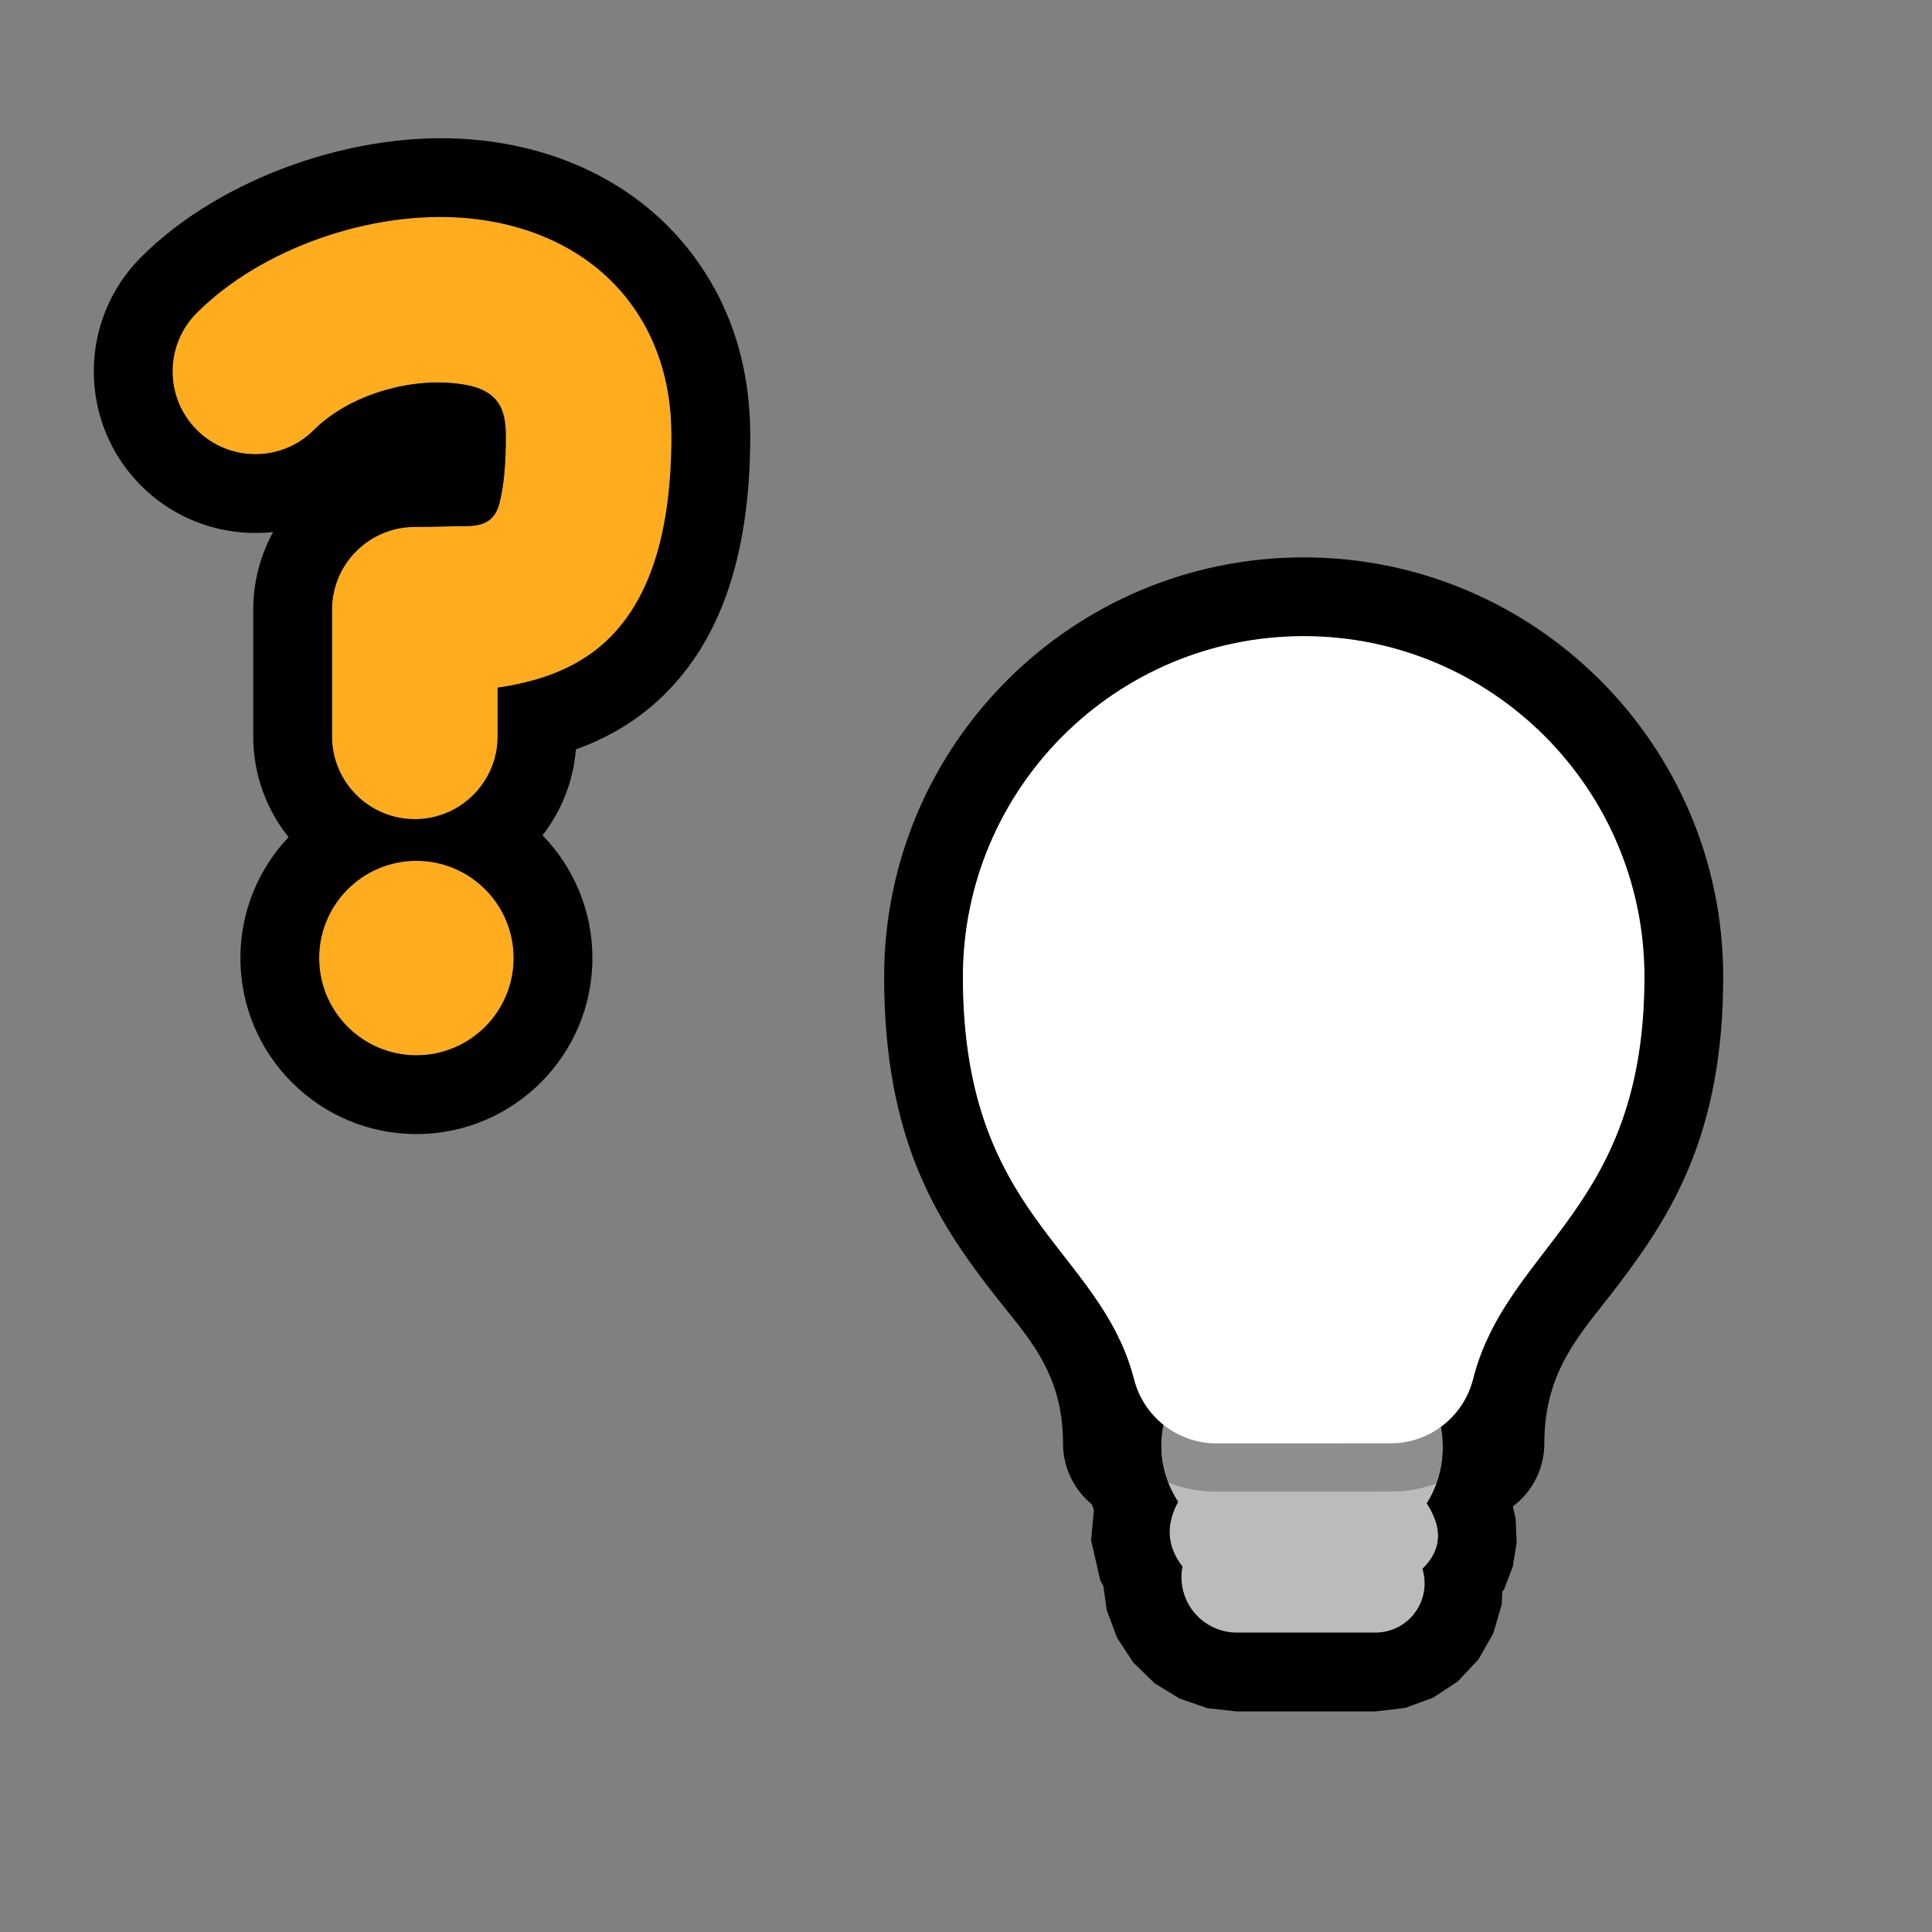 <?xml version="1.0" encoding="UTF-8" standalone="no"?>
<!DOCTYPE svg PUBLIC "-//W3C//DTD SVG 1.1//EN" "http://www.w3.org/Graphics/SVG/1.1/DTD/svg11.dtd">
<svg width="100%" height="100%" viewBox="0 0 500 500" version="1.1" xmlns="http://www.w3.org/2000/svg" xmlns:xlink="http://www.w3.org/1999/xlink" xml:space="preserve" xmlns:serif="http://www.serif.com/" style="fill-rule:evenodd;clip-rule:evenodd;stroke-linejoin:round;stroke-miterlimit:2;">
    <rect x="0" y="0" width="500" height="500" fill="#808080" stroke="none"/>
    <g transform="matrix(1,0,0,1,-8663.66,0)">
        <g id="Why" transform="matrix(0.211,0,0,0.211,8663.66,0)">
            <rect x="0" y="0" width="2362.2" height="2362.2" style="fill:none;"/>
            <g transform="matrix(3.702,0,0,3.702,675.32,265.759)">
                <path d="M195.88,406.438C195.88,342.734 136.614,342.852 136.614,251.879C136.614,189.571 187.2,138.986 249.508,138.986C311.816,138.986 362.401,189.571 362.401,251.879C362.401,340.519 303.136,342.326 303.136,406.438L195.88,406.438Z" style="fill:rgb(255,172,31);"/>
                <path d="M169.775,406.438C169.775,381.842 156.98,370.186 145.538,355.278C128.03,332.466 110.509,305.63 110.509,251.879C110.509,175.164 172.793,112.881 249.508,112.881C326.223,112.881 388.506,175.164 388.506,251.879C388.506,304.265 371.085,331.023 353.572,354.126C342.06,369.314 329.241,381.531 329.241,406.438C329.241,420.856 317.553,432.543 303.136,432.543L195.88,432.543C181.463,432.543 169.775,420.856 169.775,406.438ZM195.88,406.438L303.136,406.438C303.136,342.326 362.401,340.519 362.401,251.879C362.401,189.571 311.816,138.986 249.508,138.986C187.2,138.986 136.614,189.571 136.614,251.879C136.614,342.852 195.88,342.734 195.88,406.438Z"/>
            </g>
            <g transform="matrix(7.228,0,0,2.401,-67488.7,954.205)">
                <path d="M9580.43,317.609C9582.54,335.844 9582.75,353.639 9579.25,370.576C9581.93,382.972 9581.86,394.185 9578.5,403.982C9578.5,403.984 9578.5,403.985 9578.5,403.987C9579.28,411.623 9578.82,419.929 9577.24,426.365C9575.67,432.801 9573.17,436.6 9570.51,436.6C9563.92,436.6 9553.99,436.6 9547.01,436.6C9544.2,436.6 9541.54,432.821 9539.75,426.294C9537.96,419.768 9537.23,411.177 9537.77,402.869C9537.77,402.868 9537.77,402.867 9537.77,402.866C9535.12,392.497 9534.92,381.46 9537.02,369.791C9533.21,351.661 9533.62,334.439 9535.85,317.609L9580.43,317.609Z" style="fill:rgb(187,187,187);"/>
                <path d="M9593.8,371.693L9594.31,378.345L9594.49,390.48L9593.83,402.85L9592.36,414.437L9592.05,415.673L9591.94,422.324L9590.53,436.886L9588.01,450.246L9584.52,461.464L9580.31,469.827L9575.58,475.052L9570.51,476.858C9563.92,476.858 9553.99,476.858 9547.01,476.858L9542,475.181L9537.3,470.31L9533.05,462.478L9529.44,451.917L9526.68,439.223L9524.93,425.19L9524.34,412.653L9523.84,410.006L9522.27,389.402L9522.75,373.891C9519.52,349.406 9520.36,325.851 9523.43,302.688C9525.46,287.388 9530.38,277.351 9535.85,277.351L9580.43,277.351C9586.12,277.351 9591.19,288.193 9593.06,304.373C9595.72,327.372 9596.26,349.88 9593.8,371.693ZM9580.43,317.609L9535.85,317.609C9533.62,334.439 9533.21,351.661 9537.02,369.791C9534.92,381.46 9535.12,392.497 9537.77,402.866L9537.77,402.869C9537.23,411.177 9537.96,419.768 9539.75,426.294C9541.54,432.821 9544.2,436.6 9547.01,436.6C9553.99,436.6 9563.92,436.6 9570.51,436.6C9573.17,436.6 9575.67,432.801 9577.24,426.365C9578.82,419.929 9579.28,411.623 9578.5,403.987L9578.5,403.982C9581.86,394.185 9581.93,382.972 9579.25,370.576C9582.75,353.639 9582.54,335.844 9580.43,317.609Z"/>
            </g>
            <g transform="matrix(3.702,0,0,3.702,675.32,265.759)">
                <path d="M220.648,406.438C207.746,406.438 196.486,397.692 193.295,385.191C181.953,341.332 136.614,331.448 136.614,251.879C136.614,189.571 187.2,138.986 249.508,138.986C311.816,138.986 362.401,189.571 362.401,251.879C362.401,329.461 317.001,340.524 305.673,385.063C302.529,397.613 291.249,406.415 278.312,406.415C260.987,406.438 237.96,406.438 220.648,406.438Z" style="fill:white;"/>
                <path d="M220.648,422.421C200.457,422.421 182.834,408.743 177.82,389.189C173.873,373.928 164.816,363.615 155.823,352.04C138.637,329.922 120.632,304.786 120.632,251.879C120.632,180.75 178.379,123.003 249.508,123.003C320.637,123.003 378.384,180.75 378.384,251.879C378.384,303.462 360.422,328.562 343.221,351.007C334.192,362.789 325.119,373.452 321.164,388.996C316.221,408.631 298.564,422.397 278.334,422.397C261.002,422.421 237.966,422.421 220.648,422.421ZM220.648,406.438C237.96,406.438 260.987,406.438 278.312,406.415C291.249,406.415 302.529,397.613 305.673,385.063C317.001,340.524 362.401,329.461 362.401,251.879C362.401,189.571 311.816,138.986 249.508,138.986C187.2,138.986 136.614,189.571 136.614,251.879C136.614,331.448 181.953,341.332 193.295,385.191C196.486,397.692 207.746,406.438 220.648,406.438Z" style="fill-opacity:0.24;"/>
            </g>
            <g transform="matrix(10.799,0,0,10.799,-1095.23,-1521.64)">
                <circle cx="249.508" cy="251.881" r="28.502" style="fill:white;"/>
            </g>
            <g transform="matrix(2.591,0,0,2.591,-151.263,-20.37)">
                <path d="M206.987,211.392C191.689,226.691 166.848,226.691 151.55,211.392C136.252,196.094 136.252,171.253 151.55,155.955C182.025,125.48 234.11,107.265 278.734,111.061C310.608,113.772 338.503,127.154 356.29,150.618C368.316,166.482 376.242,187.297 376.242,214.224C376.242,261.234 365.347,288.261 351.654,304.674C337.268,321.918 317.622,329.935 293.952,333.384L293.952,356.438C293.952,378.074 276.387,395.638 254.752,395.638C233.117,395.638 215.552,378.074 215.552,356.438L215.552,296.514C215.552,274.865 233.102,257.314 254.752,257.314C263.19,257.314 271.204,256.926 278.669,256.926C288.245,256.926 292.899,253.853 294.932,245.665C296.965,237.478 297.842,227.164 297.842,214.224C297.842,207.464 296.832,201.963 293.813,197.98C289.024,191.663 280.671,189.909 272.09,189.179C249.331,187.243 222.53,195.85 206.987,211.392ZM255.499,415.364C280.901,415.364 301.524,435.987 301.524,461.389C301.524,486.791 280.901,507.414 255.499,507.414C230.097,507.414 209.474,486.791 209.474,461.389C209.474,435.987 230.097,415.364 255.499,415.364Z" style="fill:rgb(255,172,31);"/>
                <path d="M331.003,362.603C329.784,377.864 324.077,391.869 315.205,403.295C329.816,418.308 338.82,438.806 338.82,461.389C338.82,507.375 301.485,544.71 255.499,544.71C209.513,544.71 172.178,507.375 172.178,461.389C172.178,439.231 180.846,419.082 194.973,404.15C184.513,391.065 178.256,374.477 178.256,356.438L178.256,296.514C178.256,283.166 181.674,270.617 187.684,259.694C165.402,262.143 142.246,254.833 125.177,237.765C95.324,207.911 95.324,159.436 125.177,129.583C162.757,92.003 226.868,69.218 281.895,73.899C324.866,77.553 362.031,96.453 386.011,128.087C402.325,149.607 413.538,177.697 413.538,214.224C413.538,273.946 397.689,307.715 380.293,328.566C366.817,344.719 350.33,355.649 331.003,362.603ZM206.987,211.392C222.53,195.85 249.331,187.243 272.09,189.179C280.671,189.909 289.024,191.663 293.813,197.98C296.832,201.963 297.842,207.464 297.842,214.224C297.842,227.164 296.965,237.478 294.932,245.665C292.899,253.853 288.245,256.926 278.669,256.926C271.204,256.926 263.19,257.314 254.752,257.314C233.102,257.314 215.552,274.865 215.552,296.514L215.552,356.438C215.552,378.074 233.117,395.638 254.752,395.638C276.387,395.638 293.952,378.074 293.952,356.438L293.952,333.384C317.622,329.935 337.268,321.918 351.654,304.674C365.347,288.261 376.242,261.234 376.242,214.224C376.242,187.297 368.316,166.482 356.29,150.618C338.503,127.154 310.608,113.772 278.734,111.061C234.11,107.265 182.025,125.48 151.55,155.955C136.252,171.253 136.252,196.094 151.55,211.392C166.848,226.691 191.689,226.691 206.987,211.392ZM255.499,415.364C230.097,415.364 209.474,435.987 209.474,461.389C209.474,486.791 230.097,507.414 255.499,507.414C280.901,507.414 301.524,486.791 301.524,461.389C301.524,435.987 280.901,415.364 255.499,415.364Z"/>
            </g>
        </g>
    </g>
</svg>
